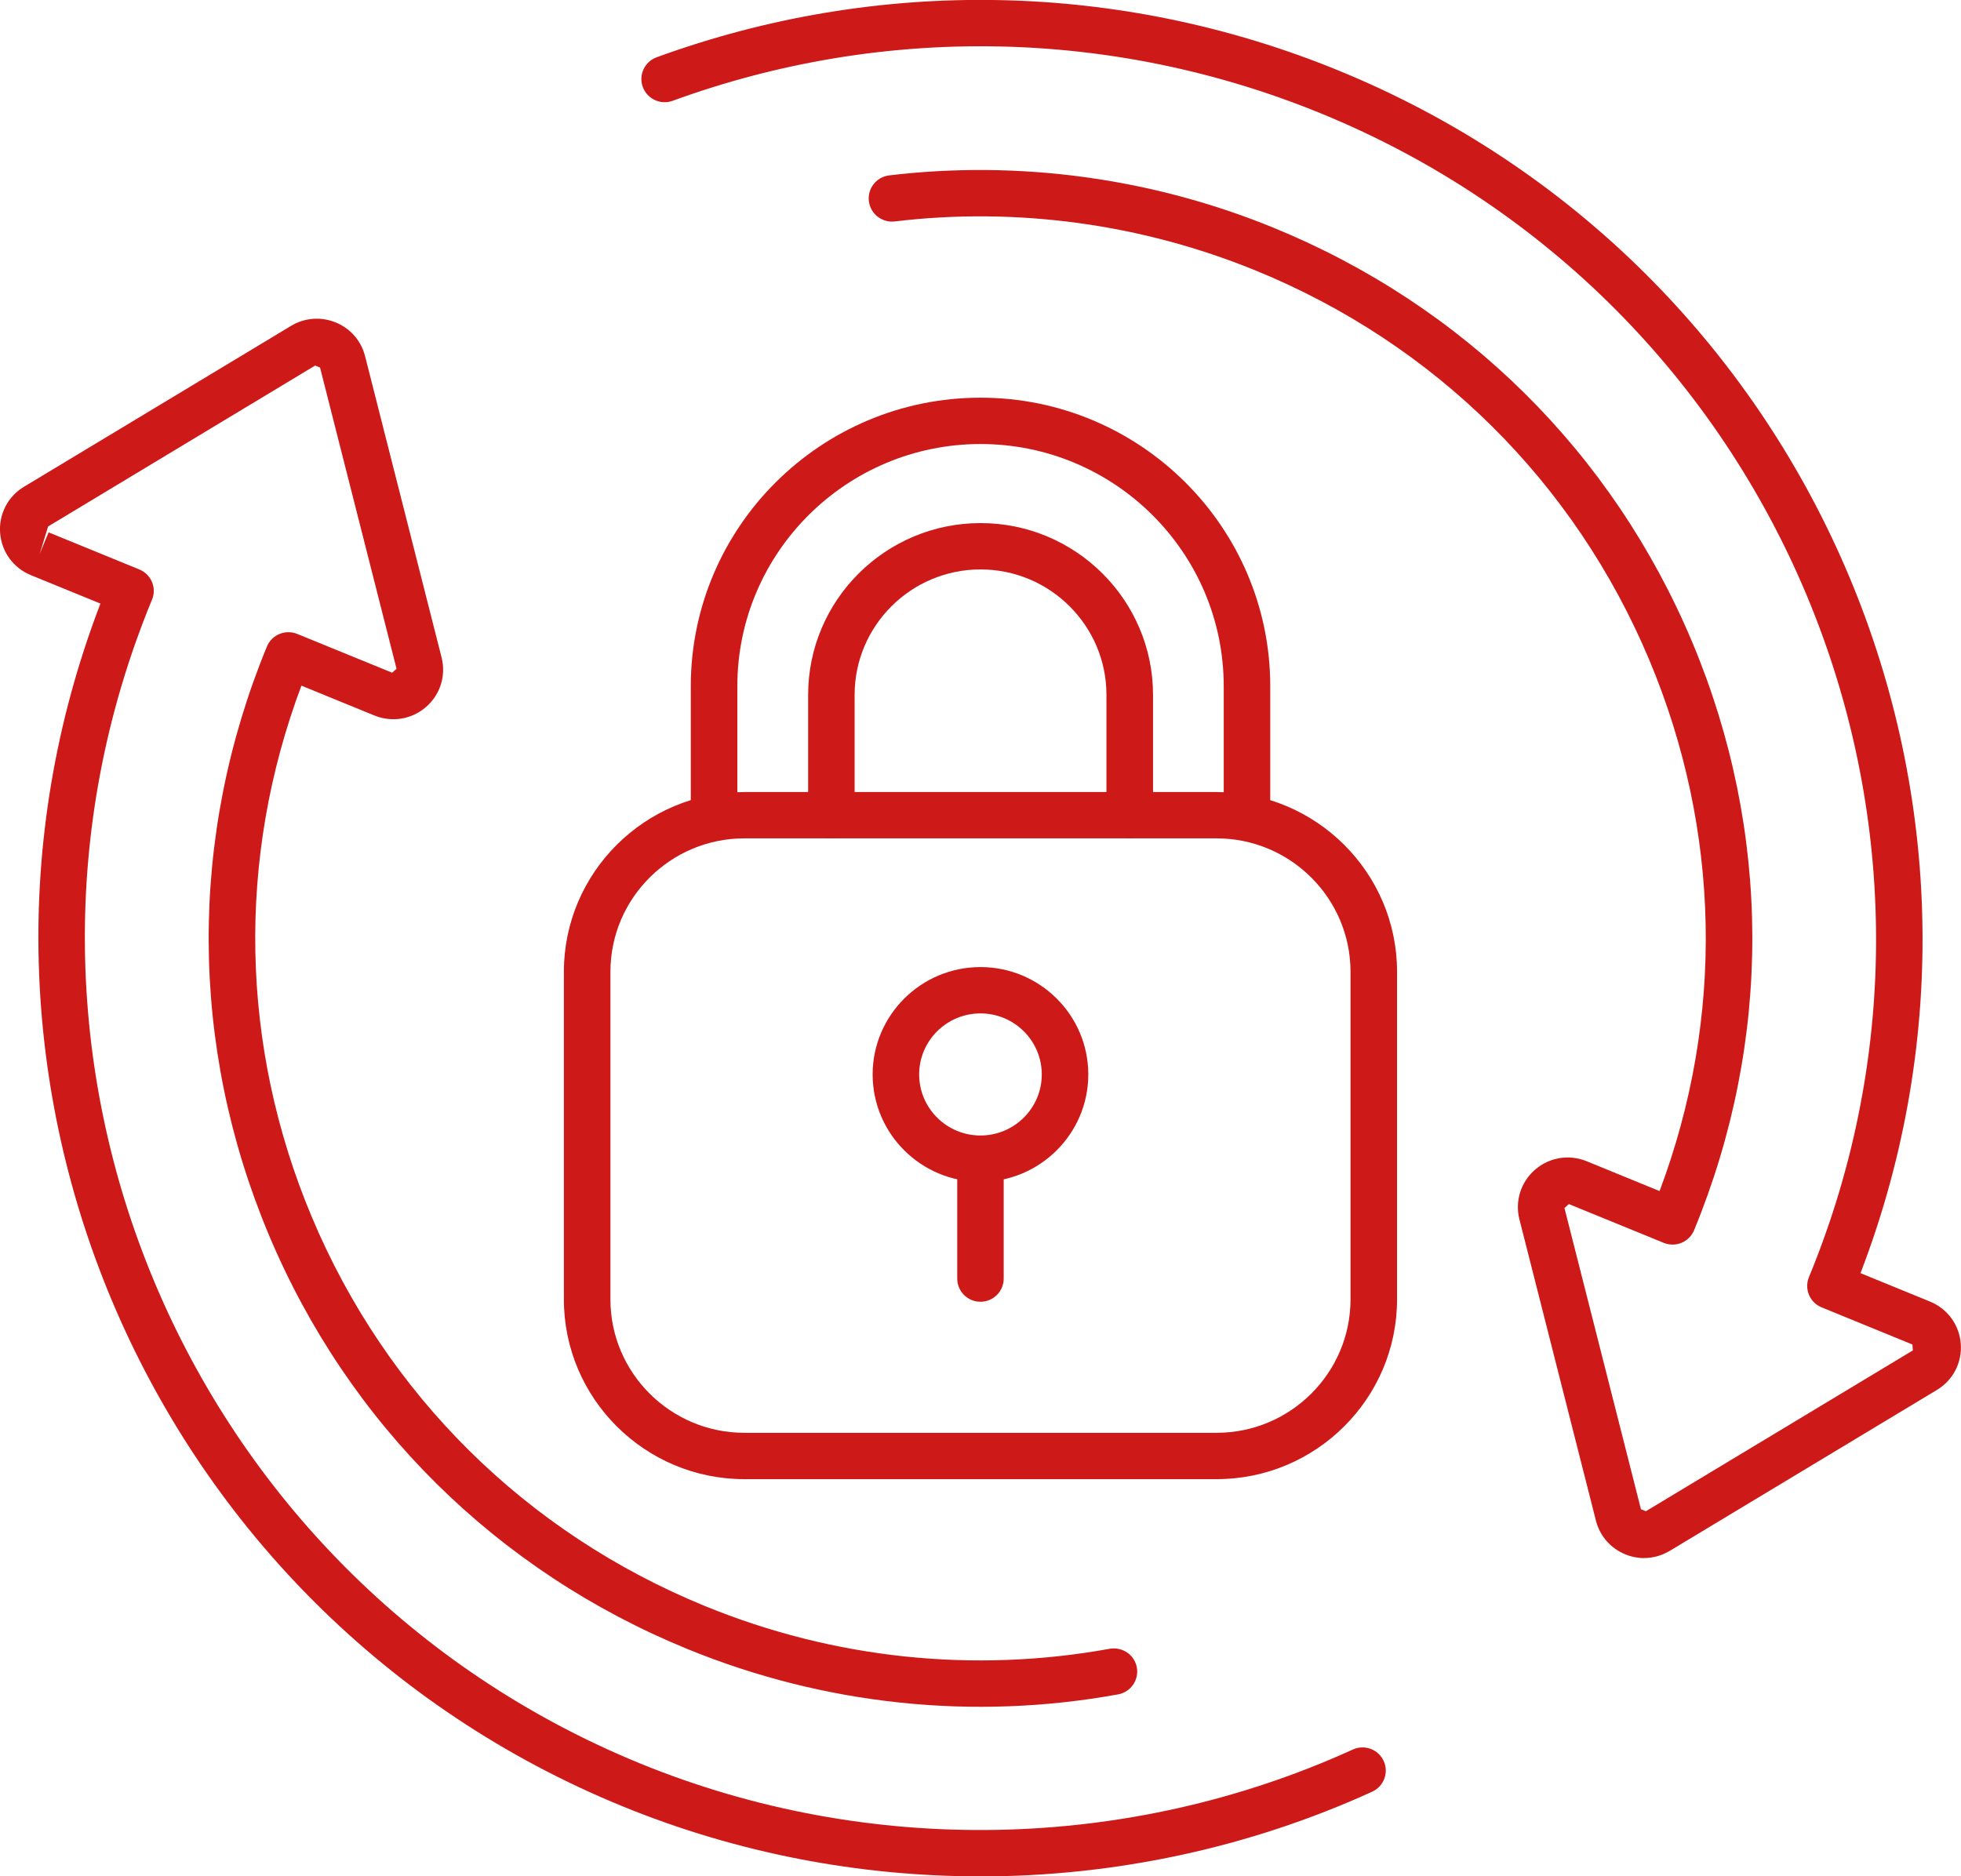 <svg xmlns="http://www.w3.org/2000/svg" width="93" height="89" viewBox="0 0 93 89" fill="none"><g clip-path="url(#clip0_38_454)"><path d="M77.979 73.904C77.676 73.904 77.371 73.845 77.079 73.725C76.378 73.437 75.871 72.854 75.686 72.125L72.058 57.836C71.839 56.97 72.123 56.065 72.801 55.479C73.479 54.892 74.416 54.742 75.246 55.079L78.705 56.495C81.781 48.31 81.618 39.411 78.22 31.31C74.679 22.871 68.052 16.308 59.557 12.834C54.135 10.617 48.212 9.81 42.434 10.503C41.828 10.575 41.279 10.145 41.206 9.542C41.133 8.939 41.565 8.391 42.17 8.319C48.327 7.584 54.626 8.442 60.395 10.801C69.434 14.499 76.487 21.48 80.255 30.461C84.023 39.441 84.054 49.346 80.342 58.352C80.11 58.913 79.465 59.182 78.901 58.95L74.404 57.112L74.194 57.297L77.822 71.586L78.055 71.681L90.718 64.052L90.696 63.773L86.389 62.01C85.826 61.781 85.557 61.139 85.79 60.575C94.682 38.997 84.295 14.233 62.63 5.373C52.79 1.349 41.876 1.139 31.901 4.781C31.332 4.99 30.695 4.697 30.485 4.127C30.275 3.558 30.569 2.927 31.141 2.717C41.637 -1.114 53.118 -0.894 63.468 3.34C85.916 12.522 96.855 37.933 88.234 60.388L91.531 61.737C92.361 62.075 92.919 62.84 92.989 63.733C93.059 64.624 92.624 65.468 91.856 65.928L79.193 73.557C78.814 73.784 78.397 73.901 77.973 73.901L77.979 73.904Z" fill="#CE1919"></path><path d="M46.49 89C40.721 89 34.948 87.894 29.532 85.68C7.082 76.498 -3.858 51.083 4.763 28.629L1.463 27.28C0.634 26.942 0.076 26.174 0.006 25.283C-0.064 24.392 0.37 23.549 1.138 23.088L13.799 15.459C14.446 15.068 15.217 15.01 15.921 15.294C16.622 15.582 17.129 16.166 17.314 16.895L20.942 31.184C21.161 32.05 20.878 32.954 20.199 33.538C19.521 34.124 18.584 34.275 17.755 33.937L14.295 32.522C11.22 40.706 11.382 49.606 14.78 57.707C18.321 66.146 24.948 72.709 33.443 76.182C39.54 78.676 46.176 79.377 52.63 78.204C53.235 78.104 53.804 78.492 53.914 79.089C54.023 79.687 53.625 80.259 53.025 80.368C46.157 81.617 39.095 80.871 32.605 78.218C23.566 74.521 16.513 67.54 12.745 58.559C8.977 49.578 8.946 39.673 12.658 30.667C12.89 30.106 13.535 29.838 14.099 30.07L18.596 31.907L18.806 31.723L15.178 17.434L14.945 17.339L2.282 24.971L1.884 26.266L2.305 25.25L6.611 27.012C6.88 27.124 7.096 27.336 7.208 27.604C7.32 27.872 7.323 28.176 7.208 28.445C-1.688 50.022 8.702 74.786 30.365 83.647C41.192 88.073 53.51 87.833 64.161 82.982C64.713 82.731 65.369 82.974 65.621 83.527C65.874 84.077 65.63 84.73 65.075 84.984C59.201 87.66 52.843 89 46.482 89.003L46.49 89Z" fill="#CE1919"></path><path d="M57.696 70.159H35.301C30.583 70.159 26.742 66.333 26.742 61.633V46.093C26.742 41.393 30.583 37.568 35.301 37.568H57.696C62.414 37.568 66.255 41.393 66.255 46.093V61.633C66.255 66.333 62.414 70.159 57.696 70.159ZM35.301 39.765C31.8 39.765 28.949 42.605 28.949 46.093V61.633C28.949 65.121 31.8 67.961 35.301 67.961H57.696C61.197 67.961 64.048 65.121 64.048 61.633V46.093C64.048 42.605 61.197 39.765 57.696 39.765H35.301Z" fill="#CE1919"></path><path d="M59.137 39.763C58.528 39.763 58.035 39.271 58.035 38.662V32.55C58.035 26.213 52.86 21.061 46.501 21.061C40.143 21.061 34.968 26.216 34.968 32.55V38.662C34.968 39.268 34.474 39.763 33.866 39.763C33.258 39.763 32.761 39.271 32.761 38.662V32.55C32.761 25.001 38.926 18.863 46.501 18.863C54.076 18.863 60.241 25.004 60.241 32.55V38.662C60.241 39.268 59.748 39.763 59.139 39.763H59.137Z" fill="#CE1919"></path><path d="M53.575 39.763C52.966 39.763 52.473 39.271 52.473 38.662V32.957C52.473 29.676 49.793 27.009 46.501 27.009C43.21 27.009 40.53 29.679 40.53 32.957V38.662C40.53 39.268 40.036 39.763 39.428 39.763C38.82 39.763 38.326 39.271 38.326 38.662V32.957C38.326 28.464 41.996 24.811 46.504 24.811C51.012 24.811 54.682 28.467 54.682 32.957V38.662C54.682 39.268 54.188 39.763 53.58 39.763H53.575Z" fill="#CE1919"></path><path d="M46.499 56.057C43.678 56.057 41.385 53.773 41.385 50.963C41.385 48.154 43.678 45.87 46.499 45.87C49.319 45.87 51.612 48.154 51.612 50.963C51.612 53.773 49.319 56.057 46.499 56.057ZM46.499 48.068C44.895 48.068 43.591 49.366 43.591 50.963C43.591 52.561 44.895 53.859 46.499 53.859C48.102 53.859 49.406 52.561 49.406 50.963C49.406 49.366 48.102 48.068 46.499 48.068Z" fill="#CE1919"></path><path d="M46.498 61.745C45.89 61.745 45.397 61.254 45.397 60.648V54.959C45.397 54.353 45.89 53.862 46.498 53.862C47.107 53.862 47.6 54.353 47.6 54.959V60.648C47.6 61.254 47.107 61.745 46.498 61.745Z" fill="#CE1919"></path></g><defs><clipPath id="clip0_38_454"><rect width="93" height="89" fill="white"></rect></clipPath></defs></svg>